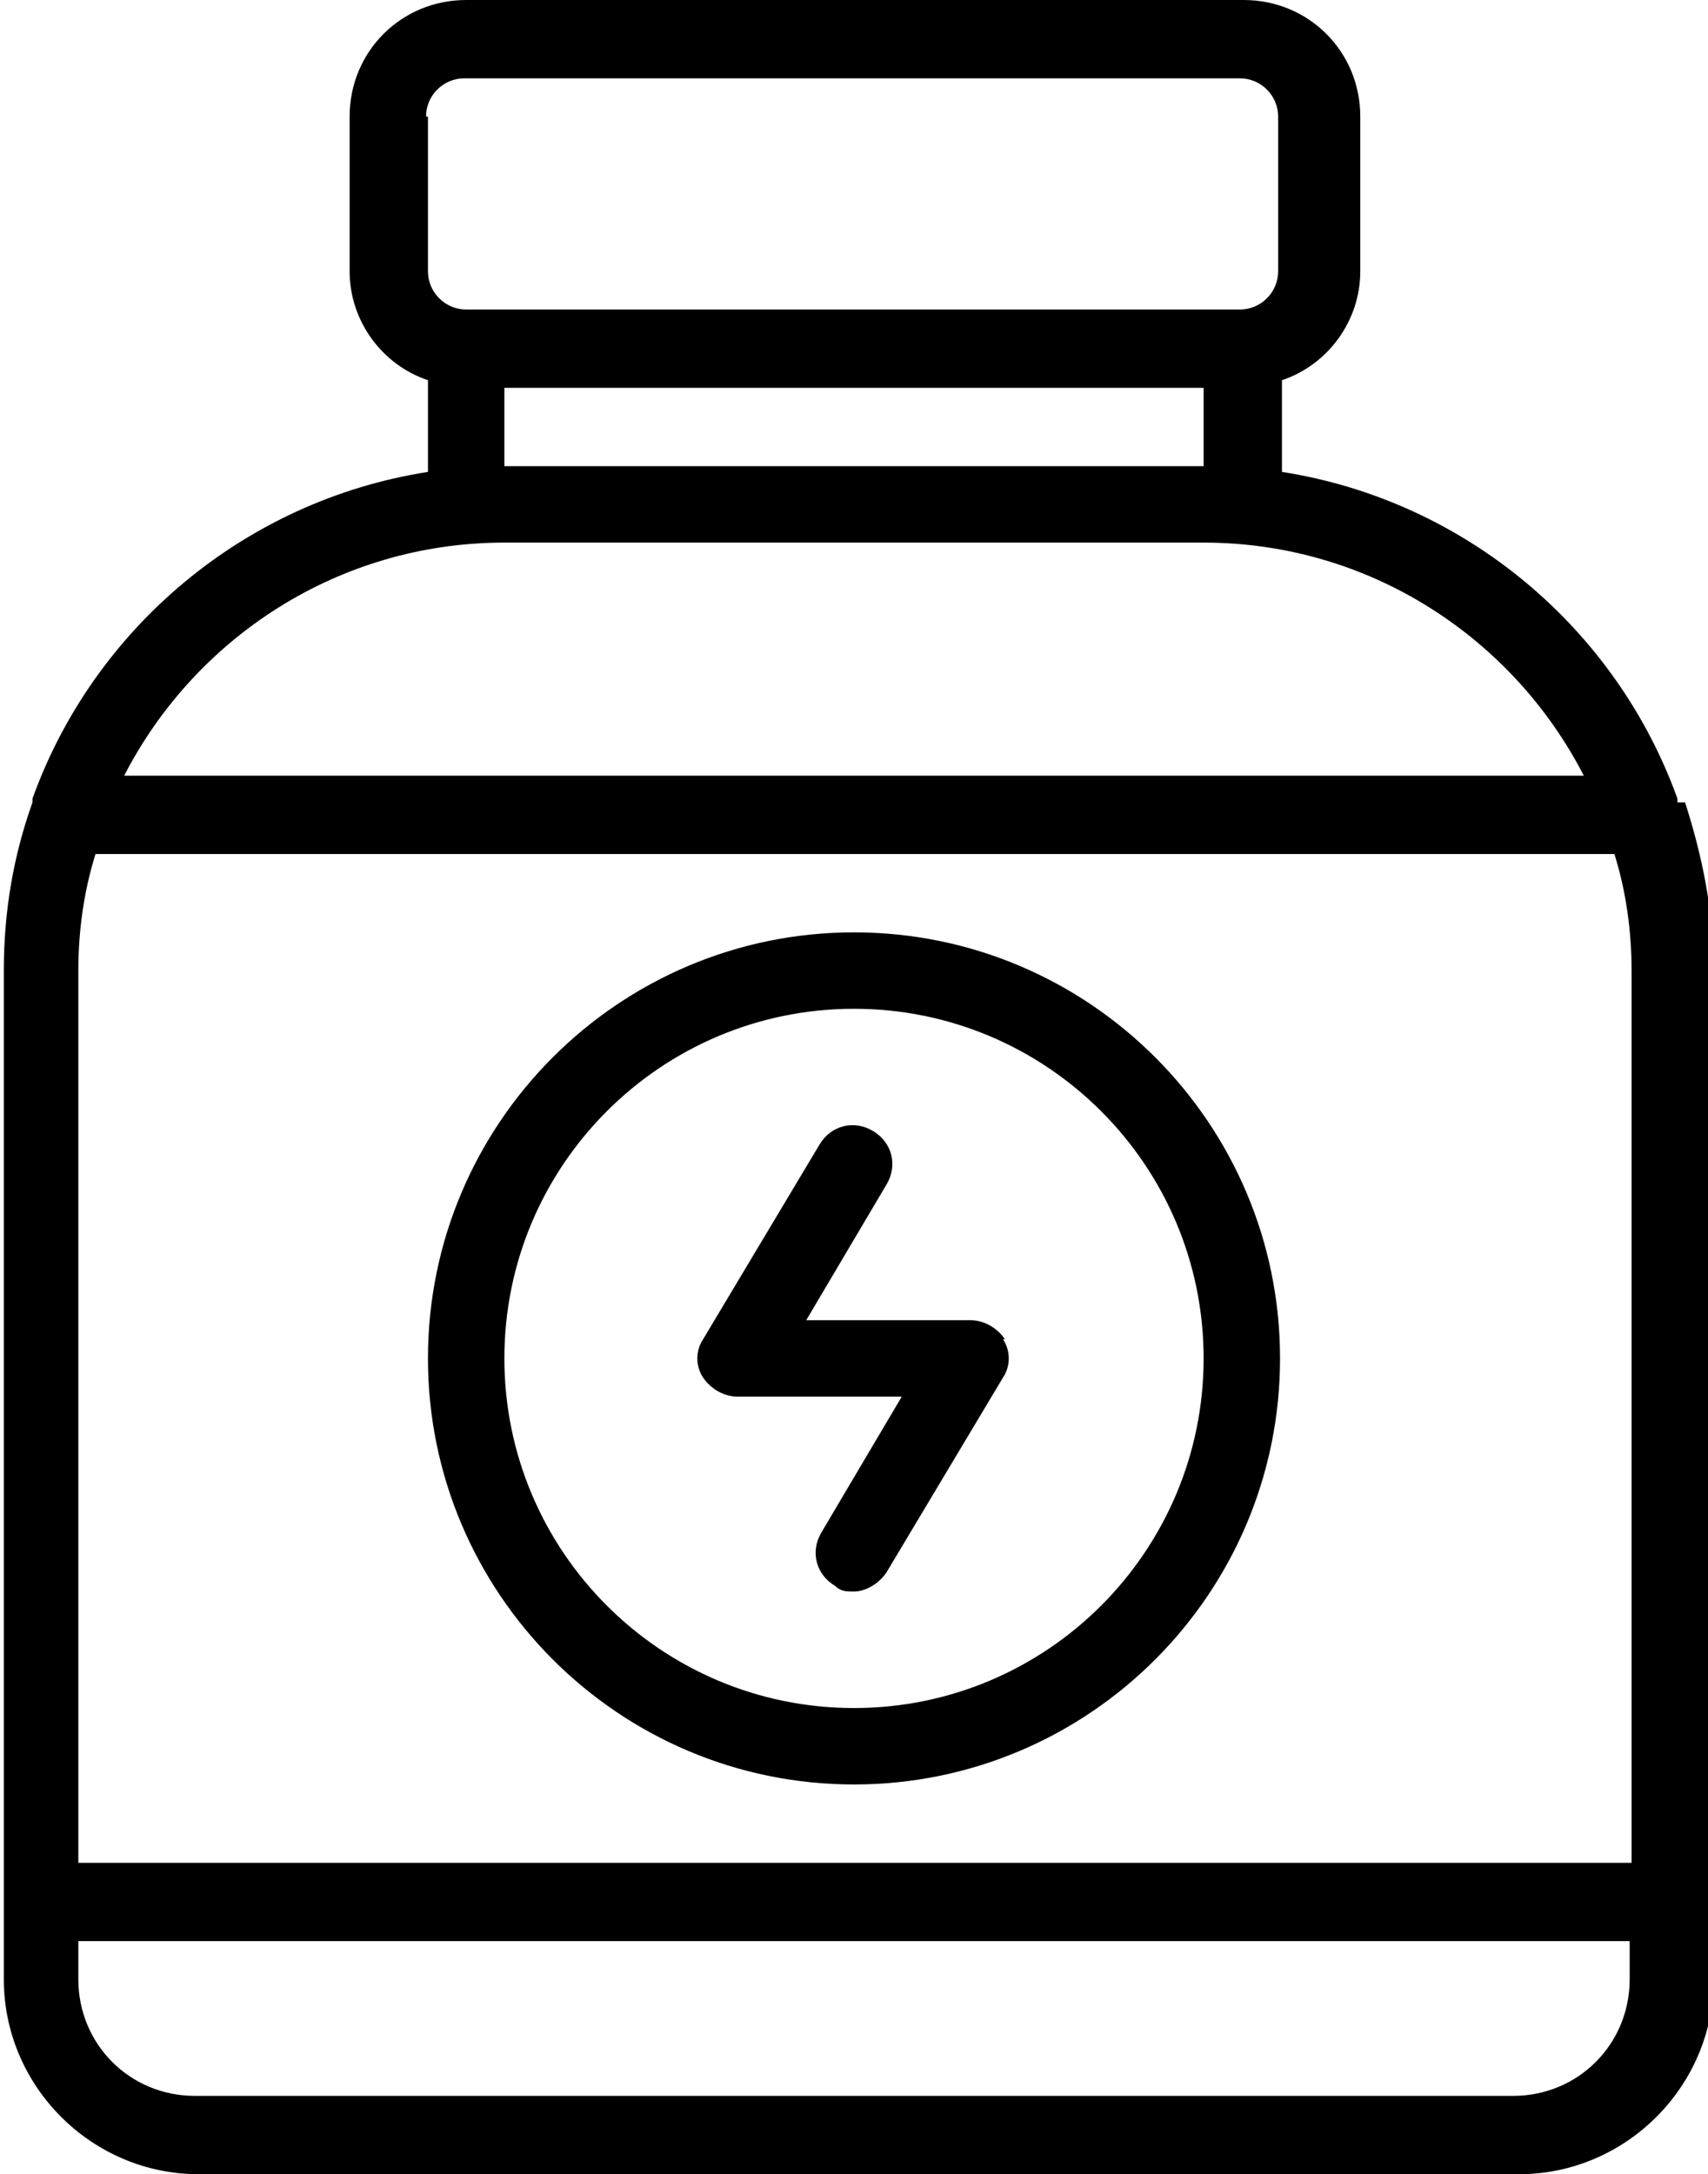 <svg viewBox="0 0 8.94 11.38" xmlns="http://www.w3.org/2000/svg" data-name="Camada 2" id="Camada_2">
  <g data-name="Camada 1" id="Camada_1-2">
    <path d="M5.25,7.01c.04.06.04.14,0,.2l-.61,1.02c-.04.06-.11.1-.17.1-.04,0-.07,0-.1-.03-.1-.06-.13-.18-.07-.28l.42-.71h-.86c-.07,0-.14-.04-.18-.1-.04-.06-.04-.14,0-.2l.61-1.02c.06-.1.18-.13.28-.07.1.06.13.18.07.28l-.42.71h.86c.07,0,.14.04.18.1h0ZM4.47,8.94c-1.01,0-1.83-.82-1.83-1.83s.82-1.83,1.83-1.83,1.83.82,1.83,1.83-.82,1.83-1.83,1.83h0ZM4.47,4.88c-1.23,0-2.23,1-2.23,2.23s1,2.23,2.23,2.23,2.23-1,2.23-2.23-1-2.23-2.23-2.23h0ZM7.92,10.97H1.02c-.34,0-.61-.27-.61-.61v-.2h8.12v.2c0,.34-.27.61-.61.61h0ZM2.64,2.84h3.66c.87,0,1.62.5,1.99,1.22H.65c.37-.72,1.12-1.22,1.99-1.22h0ZM2.64,2.03h3.66v.41h-3.66v-.41h0ZM2.23.61c0-.11.09-.2.2-.2h4.06c.11,0,.2.09.2.2v.81c0,.11-.09.2-.2.2H2.44c-.11,0-.2-.09-.2-.2v-.81h0ZM.41,5.08c0-.21.03-.42.09-.61h7.95c.06.19.09.4.09.61v4.67H.41v-4.67H.41ZM8.78,4.2s0-.01,0-.02c-.32-.89-1.11-1.56-2.07-1.71v-.48c.24-.08.41-.31.41-.57v-.81c0-.34-.27-.61-.61-.61H2.44c-.34,0-.61.27-.61.61v.81c0,.26.17.49.41.57v.48c-.96.15-1.75.82-2.07,1.71,0,0,0,.01,0,.02-.1.28-.15.57-.15.88v5.28c0,.56.46,1.02,1.02,1.02h6.91c.56,0,1.02-.46,1.02-1.02v-5.28c0-.31-.06-.6-.15-.88h0Z"></path>
  </g>
</svg>